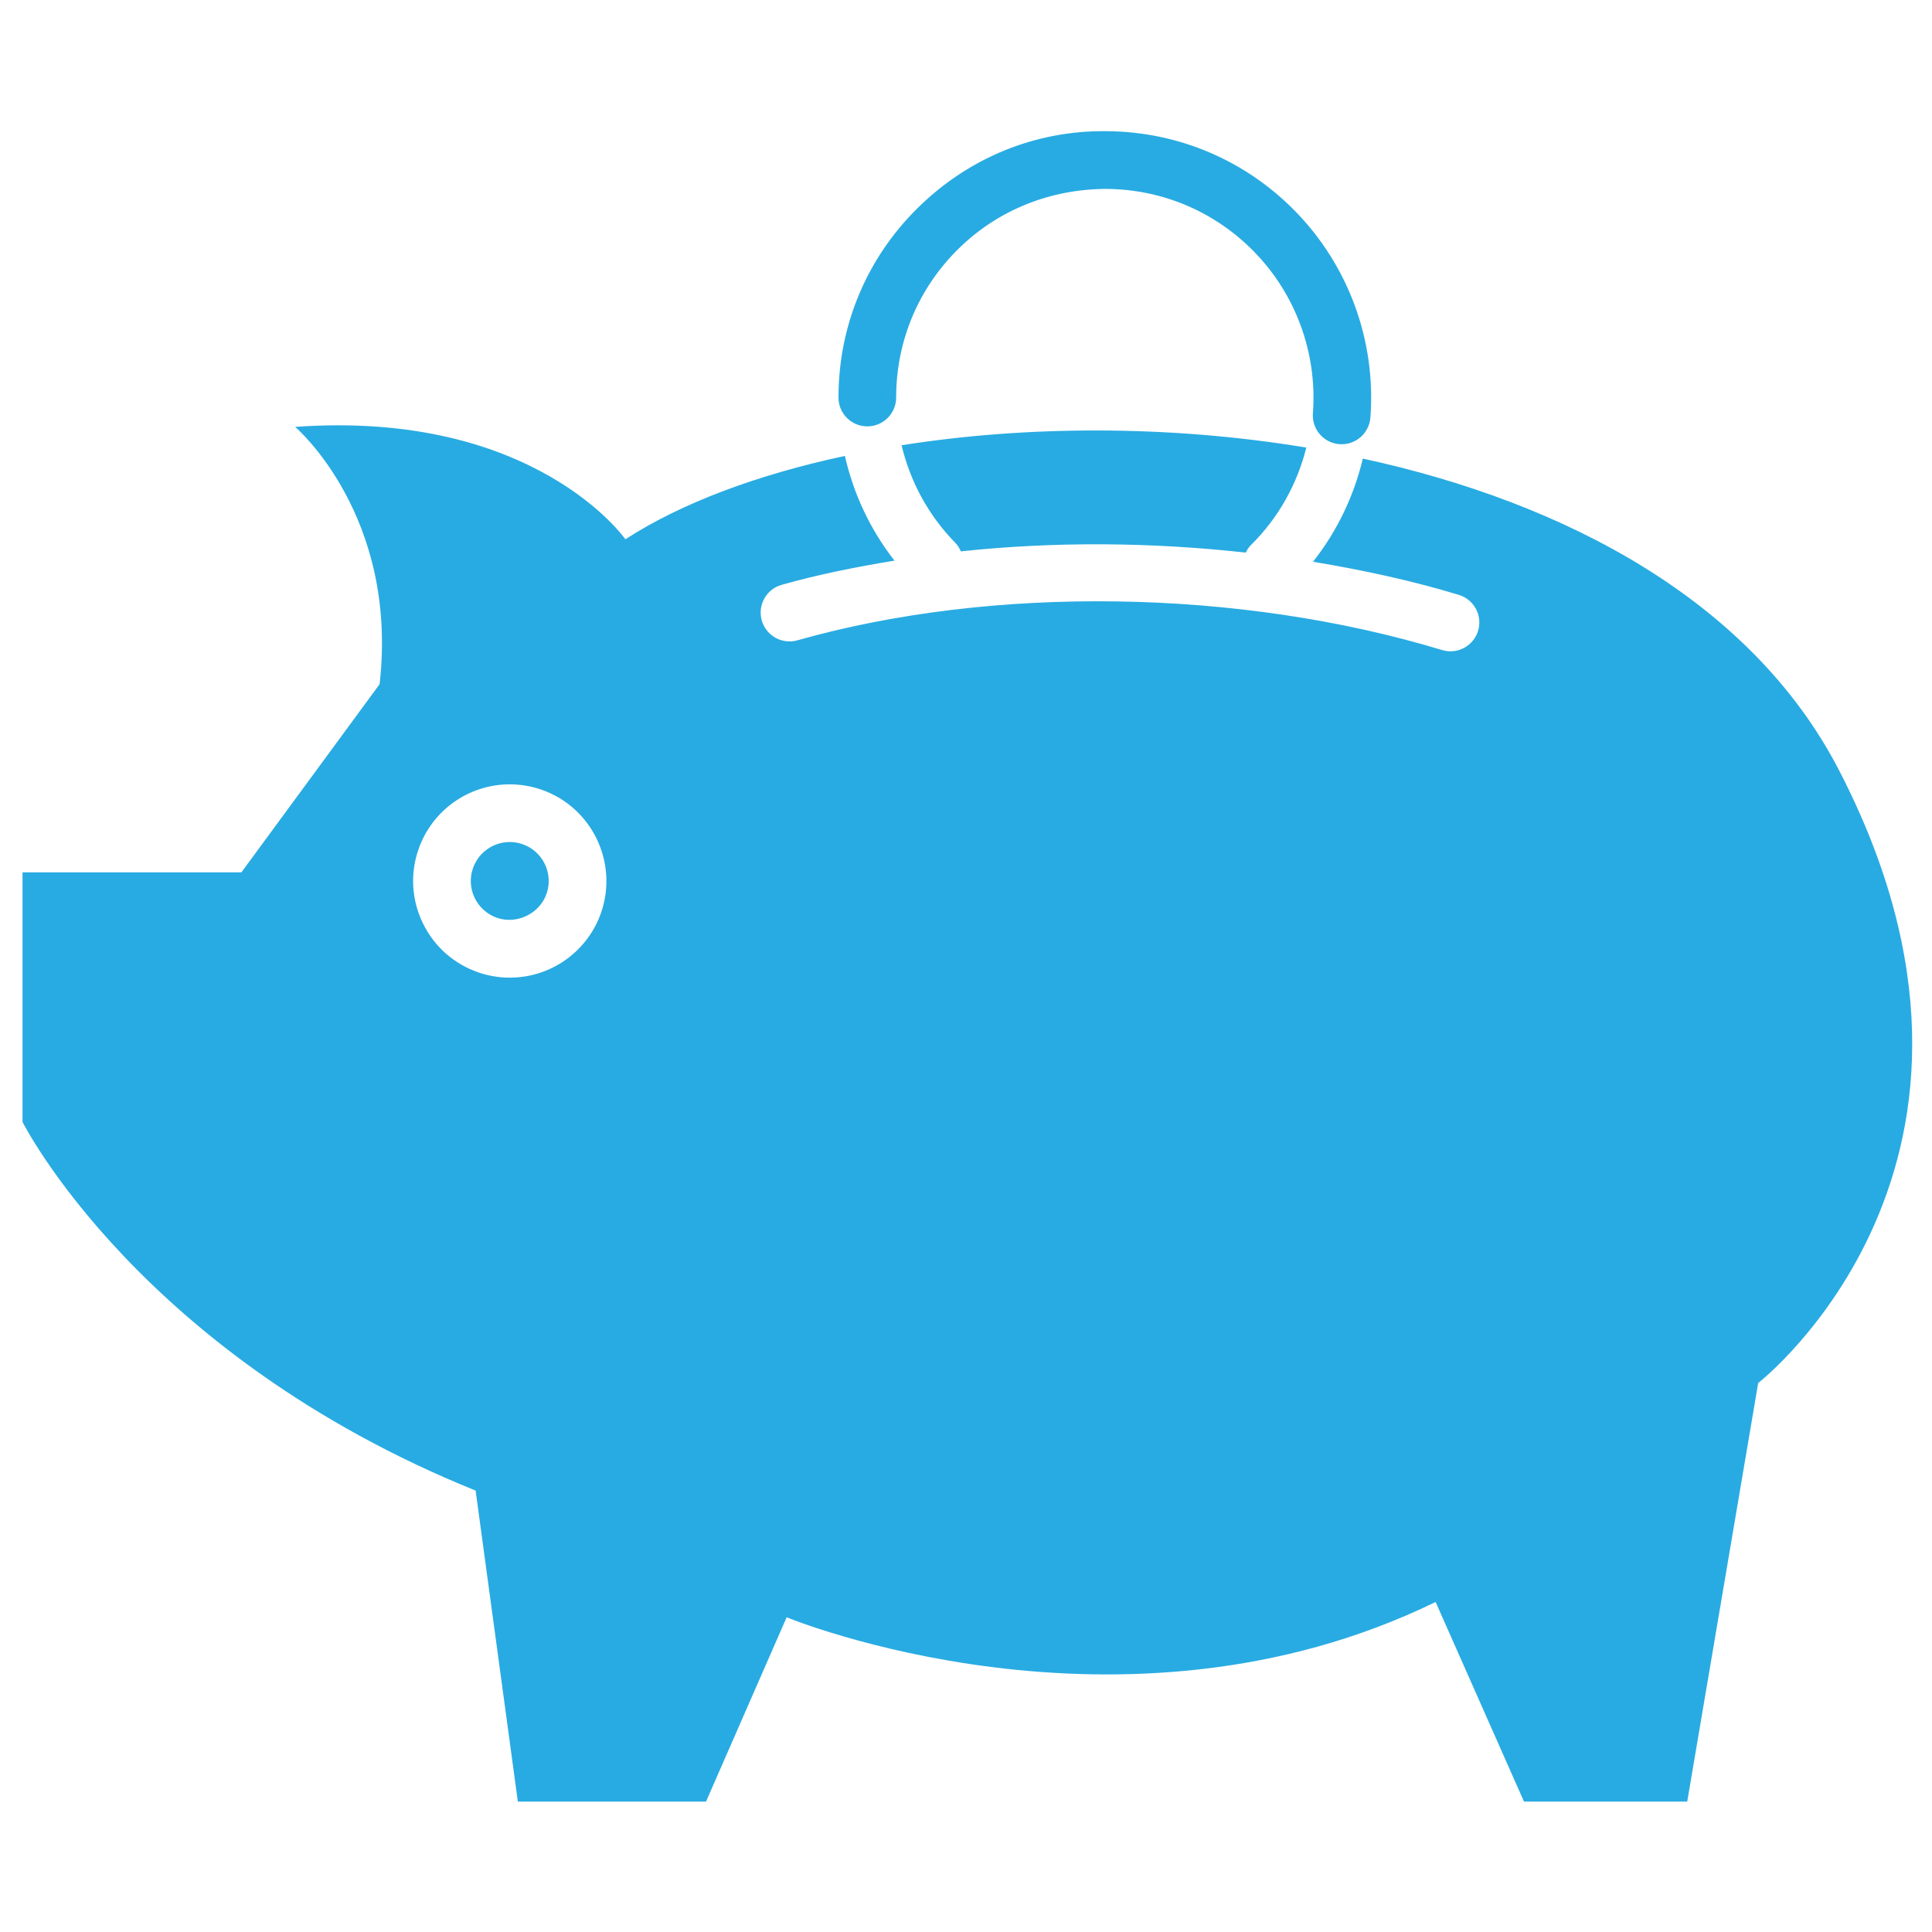 <?xml version="1.0" encoding="utf-8"?>
<!-- Generator: Adobe Illustrator 16.0.0, SVG Export Plug-In . SVG Version: 6.00 Build 0)  -->
<!DOCTYPE svg PUBLIC "-//W3C//DTD SVG 1.1//EN" "http://www.w3.org/Graphics/SVG/1.1/DTD/svg11.dtd">
<svg version="1.1" id="Layer_1" xmlns="http://www.w3.org/2000/svg" xmlns:xlink="http://www.w3.org/1999/xlink" x="0px" y="0px"
	 width="72px" height="72px" viewBox="0 0 72 72" enable-background="new 0 0 72 72" xml:space="preserve">
<path fill="#28ABE2" d="M19.467,31.458c-0.153-0.052-0.311-0.078-0.469-0.078c-0.622,0-1.173,0.395-1.375,0.984
	c-0.125,0.367-0.1,0.76,0.071,1.107c0.171,0.349,0.468,0.609,0.834,0.735c0.748,0.255,1.59-0.167,1.843-0.905
	C20.63,32.543,20.224,31.716,19.467,31.458z M33.599,16.593c0.317,1.33,0.98,2.595,2.006,3.64c0.091,0.093,0.154,0.203,0.205,0.315
	c3.466-0.371,7.081-0.347,10.614,0.046c0.051-0.094,0.101-0.189,0.182-0.268c1.055-1.038,1.741-2.307,2.077-3.646
	C43.576,15.834,38.27,15.856,33.599,16.593z M68.526,28.687c-3.248-6.266-10.129-9.947-17.737-11.597
	c-0.327,1.372-0.943,2.688-1.857,3.845c1.866,0.309,3.697,0.707,5.433,1.233c0.569,0.172,0.891,0.772,0.719,1.34
	c-0.141,0.464-0.568,0.764-1.029,0.764c-0.103,0-0.208-0.016-0.313-0.047c-7.539-2.286-16.745-2.425-24.026-0.362
	c-0.569,0.161-1.165-0.169-1.327-0.741c-0.162-0.571,0.169-1.165,0.741-1.327c1.341-0.381,2.76-0.664,4.205-0.902
	c-0.92-1.176-1.532-2.512-1.848-3.902c-3.237,0.693-6.076,1.745-8.181,3.106c0,0-3.363-4.831-12.306-4.188
	c0,0,3.863,3.292,3.147,9.589L8.996,32.51H0.839v9.302c0,0,4.358,8.675,16.886,13.738l1.574,11.591h7.012l3.005-6.869
	c0,0,12.451,5.151,24.185-0.571l3.294,7.44h6.083l2.644-15.599C65.521,51.542,76.111,43.323,68.526,28.687z M22.407,33.995
	c-0.499,1.459-1.869,2.439-3.409,2.439c-0.395,0-0.787-0.065-1.163-0.193c-0.91-0.311-1.645-0.958-2.069-1.822
	c-0.424-0.863-0.487-1.84-0.176-2.75c0.497-1.459,1.867-2.439,3.409-2.439c0.395,0,0.786,0.065,1.163,0.193
	C22.04,30.064,23.046,32.115,22.407,33.995z M32.322,15.89c0.593,0,1.075-0.481,1.075-1.075c0-2.102,0.825-4.069,2.32-5.541
	c1.479-1.458,3.442-2.229,5.519-2.234c2.079,0.017,4.026,0.842,5.483,2.323c1.572,1.598,2.377,3.798,2.209,6.038
	c-0.045,0.592,0.398,1.108,0.99,1.152c0.027,0.002,0.055,0.003,0.082,0.003c0.557,0,1.026-0.43,1.071-0.994
	c0.214-2.859-0.813-5.667-2.819-7.708c-1.86-1.891-4.346-2.943-6.998-2.965c-2.659-0.037-5.155,0.991-7.044,2.852
	c-1.91,1.878-2.962,4.39-2.962,7.073C31.247,15.409,31.728,15.89,32.322,15.89z"/>
</svg>
